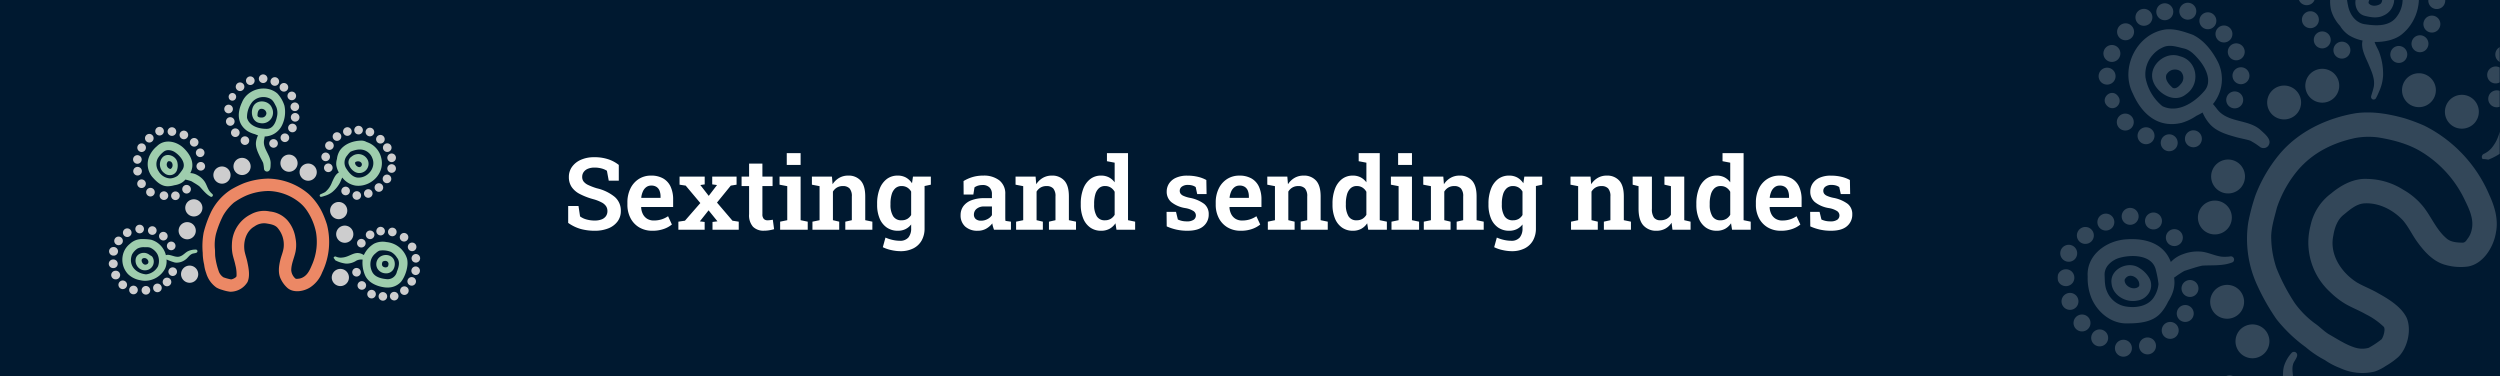 <svg xmlns="http://www.w3.org/2000/svg" xmlns:xlink="http://www.w3.org/1999/xlink" width="870" height="131" viewBox="0 0 870 131">
  <rect x="0" y="0" width="870" height="131" fill="#808080" stroke="none"/>
  <defs>
    <clipPath id="clip-path">
      <rect id="Rectangle_17" data-name="Rectangle 17" width="153.933" height="131" fill="none"/>
    </clipPath>
    <clipPath id="clip-path-3">
      <rect id="Rectangle_15" data-name="Rectangle 15" width="186.146" height="158.414" fill="none"/>
    </clipPath>
    <clipPath id="clip-FN_Sexting_and_sending_nudes_banner">
      <rect width="870" height="131"/>
    </clipPath>
  </defs>
  <g id="FN_Sexting_and_sending_nudes_banner" data-name="FN Sexting and sending nudes banner" clip-path="url(#clip-FN_Sexting_and_sending_nudes_banner)">
    <rect width="870" height="131" fill="#001930"/>
    <path id="Path_790" data-name="Path 790" d="M10.955.359A18.07,18.07,0,0,1,6.075-.265,14.257,14.257,0,0,1,1.726-2.375V-8.254H5.315l.547,3.623A6.524,6.524,0,0,0,8.041-3.589a10.326,10.326,0,0,0,2.914.393,6.408,6.408,0,0,0,2.418-.4,3.247,3.247,0,0,0,1.5-1.145,2.98,2.98,0,0,0,.513-1.735,3.071,3.071,0,0,0-.461-1.683,4.13,4.13,0,0,0-1.512-1.316A14.132,14.132,0,0,0,10.562-10.6a23.811,23.811,0,0,1-4.785-1.829,7.632,7.632,0,0,1-2.863-2.469,6.131,6.131,0,0,1-.948-3.444,5.956,5.956,0,0,1,1.1-3.546,7.425,7.425,0,0,1,3.059-2.435,10.968,10.968,0,0,1,4.5-.906,15.03,15.03,0,0,1,5.007.7,11.862,11.862,0,0,1,3.708,1.982v5.469h-3.5l-.632-3.435a6.458,6.458,0,0,0-1.794-.786,9.16,9.16,0,0,0-2.563-.325,5.88,5.88,0,0,0-2.2.385,3.4,3.4,0,0,0-1.5,1.119,2.865,2.865,0,0,0-.547,1.76A2.6,2.6,0,0,0,7.075-16.8a4.306,4.306,0,0,0,1.606,1.23,20.884,20.884,0,0,0,3.059,1.162,15.218,15.218,0,0,1,6.2,3,6.265,6.265,0,0,1,2.111,4.9A5.966,5.966,0,0,1,18.91-2.88,7.293,7.293,0,0,1,15.731-.487,12.42,12.42,0,0,1,10.955.359Zm20.081,0A8.768,8.768,0,0,1,26.447-.812a8.01,8.01,0,0,1-3.033-3.23A10.012,10.012,0,0,1,22.336-8.75v-.7A10.947,10.947,0,0,1,23.37-14.3a8.071,8.071,0,0,1,2.9-3.333,7.753,7.753,0,0,1,4.307-1.2,8.239,8.239,0,0,1,4.221,1,6.339,6.339,0,0,1,2.581,2.863,10.5,10.5,0,0,1,.872,4.478v2.581H27.156l-.034.1a5.782,5.782,0,0,0,.6,2.367,4.076,4.076,0,0,0,1.487,1.632,4.3,4.3,0,0,0,2.324.6,8.889,8.889,0,0,0,2.657-.376,8.818,8.818,0,0,0,2.3-1.111L37.82-1.812A9.442,9.442,0,0,1,35-.265,11.54,11.54,0,0,1,31.035.359ZM27.207-11.074h6.665v-.444a5.483,5.483,0,0,0-.342-2.025,2.823,2.823,0,0,0-1.051-1.342,3.223,3.223,0,0,0-1.837-.479,2.835,2.835,0,0,0-1.76.555,3.79,3.79,0,0,0-1.162,1.5,7.182,7.182,0,0,0-.564,2.145ZM40.076,0V-2.8l2.29-.342L47.715-9.28l-5.093-6.067-2.136-.325v-2.82h8.75v2.717l-1.521.222,2.922,3.777,2.888-3.777-1.675-.222v-2.717h8.477v2.82l-2.017.325-4.8,5.9,5.383,6.306,2.188.342V0H51.953V-2.7l1.726-.222L50.586-6.75,47.544-2.905l1.675.205V0ZM69.863.342a5.127,5.127,0,0,1-3.82-1.376A6.021,6.021,0,0,1,64.685-5.4v-9.792H62.07v-3.3h2.615V-23h4.631v4.512h3.538v3.3H69.316V-5.4a2.285,2.285,0,0,0,.479,1.624,1.7,1.7,0,0,0,1.282.5,7.656,7.656,0,0,0,.974-.068q.53-.068.889-.137l.444,3.3a14.884,14.884,0,0,1-1.7.376A11.162,11.162,0,0,1,69.863.342ZM75.486,0V-2.8l2.478-.513V-15.159l-2.683-.513v-2.82h7.332V-3.315L85.09-2.8V0Zm2.307-22.542V-26.66h4.819v4.119ZM86.731,0V-2.8l2.478-.513V-15.159l-2.666-.513v-2.82h6.973l.222,2.666a6.762,6.762,0,0,1,2.3-2.213,6.121,6.121,0,0,1,3.119-.795,5.583,5.583,0,0,1,4.366,1.752q1.581,1.752,1.581,5.494v8.271l2.478.513V0H98.164V-2.8l2.273-.513v-8.237a4.035,4.035,0,0,0-.786-2.811,3.079,3.079,0,0,0-2.341-.829,3.943,3.943,0,0,0-2.025.5,4.074,4.074,0,0,0-1.427,1.427v9.946l2.188.513V0Zm30.591,7.468a14.846,14.846,0,0,1-3.093-.367,12.671,12.671,0,0,1-3.008-1.017l.923-3.35a13.073,13.073,0,0,0,2.469.812,11.317,11.317,0,0,0,2.487.3A3.725,3.725,0,0,0,120.125,2.7a4.841,4.841,0,0,0,.957-3.2V-1.829A5.748,5.748,0,0,1,119.1-.205a5.882,5.882,0,0,1-2.632.564,6.628,6.628,0,0,1-3.879-1.128,7.12,7.12,0,0,1-2.487-3.17,12.154,12.154,0,0,1-.863-4.76v-.359a14.011,14.011,0,0,1,.863-5.127,7.737,7.737,0,0,1,2.461-3.427,6.131,6.131,0,0,1,3.837-1.222,5.783,5.783,0,0,1,2.9.692,6.112,6.112,0,0,1,2.076,1.974l.342-2.324h4.033V-.479a8.429,8.429,0,0,1-1.008,4.213,6.848,6.848,0,0,1-2.9,2.76A9.75,9.75,0,0,1,117.322,7.468Zm.444-10.75a3.835,3.835,0,0,0,1.965-.479,3.79,3.79,0,0,0,1.35-1.367v-8.135a3.85,3.85,0,0,0-1.35-1.418,3.656,3.656,0,0,0-1.948-.513,3.18,3.18,0,0,0-2.213.778,4.58,4.58,0,0,0-1.273,2.153,11.254,11.254,0,0,0-.41,3.2V-8.7a7.4,7.4,0,0,0,.914,3.965A3.238,3.238,0,0,0,117.766-3.281Zm7.366-11.792-1.982-3.418h4.785v2.82ZM144.272.359A6.25,6.25,0,0,1,139.889-1.1a5.16,5.16,0,0,1-1.6-4.008,5.133,5.133,0,0,1,.948-3.068,6.142,6.142,0,0,1,2.8-2.068,12.169,12.169,0,0,1,4.52-.743h2.632v-1.453a3.1,3.1,0,0,0-.829-2.256,3.242,3.242,0,0,0-2.435-.854,5.3,5.3,0,0,0-1.564.214,4.255,4.255,0,0,0-1.239.607l-.393,2.478h-3.384l-.034-4.683a13.655,13.655,0,0,1,3.085-1.376,12.65,12.65,0,0,1,3.751-.521,8.7,8.7,0,0,1,5.631,1.666,5.789,5.789,0,0,1,2.059,4.777v7.878q0,.376.009.735a5.621,5.621,0,0,0,.06.7l1.9.273V0h-5.9q-.188-.53-.35-1.085a6.977,6.977,0,0,1-.231-1.119A7.327,7.327,0,0,1,147.169-.35,5.79,5.79,0,0,1,144.272.359Zm1.145-3.5a4.664,4.664,0,0,0,2.213-.547,4.014,4.014,0,0,0,1.564-1.384V-8.083h-2.649a3.912,3.912,0,0,0-2.709.829,2.56,2.56,0,0,0-.914,1.957,1.992,1.992,0,0,0,.649,1.589A2.73,2.73,0,0,0,145.417-3.145ZM157.6,0V-2.8l2.478-.513V-15.159l-2.666-.513v-2.82h6.973l.222,2.666a6.762,6.762,0,0,1,2.3-2.213,6.121,6.121,0,0,1,3.119-.795,5.583,5.583,0,0,1,4.366,1.752q1.581,1.752,1.581,5.494v8.271l2.478.513V0h-9.417V-2.8l2.273-.513v-8.237a4.035,4.035,0,0,0-.786-2.811,3.079,3.079,0,0,0-2.341-.829,3.943,3.943,0,0,0-2.025.5,4.074,4.074,0,0,0-1.427,1.427v9.946l2.188.513V0Zm29.583.359a6.384,6.384,0,0,1-3.794-1.128,7.1,7.1,0,0,1-2.435-3.17,12.371,12.371,0,0,1-.846-4.76v-.359a14.265,14.265,0,0,1,.846-5.127,7.651,7.651,0,0,1,2.435-3.427,6.016,6.016,0,0,1,3.777-1.222,5.831,5.831,0,0,1,2.734.607,5.85,5.85,0,0,1,2,1.735v-6.836l-2.683-.513v-2.82h7.332V-3.315l2.478.513V0h-6.494l-.359-2.239a5.912,5.912,0,0,1-2.1,1.94A6.038,6.038,0,0,1,187.185.359Zm1.35-3.64a3.822,3.822,0,0,0,1.982-.5A3.94,3.94,0,0,0,191.9-5.2v-8a4.054,4.054,0,0,0-1.367-1.47,3.6,3.6,0,0,0-1.965-.53,3.07,3.07,0,0,0-2.162.778,4.6,4.6,0,0,0-1.248,2.153,11.479,11.479,0,0,0-.4,3.2V-8.7a7.572,7.572,0,0,0,.889,3.965A3.126,3.126,0,0,0,188.535-3.281ZM217.229.359a17.644,17.644,0,0,1-3.785-.385,17.518,17.518,0,0,1-3.427-1.136l-.051-5.059h3.281l.649,2.666a7.257,7.257,0,0,0,1.4.479,7.341,7.341,0,0,0,1.658.171,4.011,4.011,0,0,0,2.487-.59,1.828,1.828,0,0,0,.726-1.478,1.856,1.856,0,0,0-.769-1.478,7.535,7.535,0,0,0-2.974-1.085,10.421,10.421,0,0,1-4.854-2.111,4.659,4.659,0,0,1-1.555-3.615,5.077,5.077,0,0,1,.795-2.786,5.591,5.591,0,0,1,2.384-2.008,9.209,9.209,0,0,1,3.982-.76,15.412,15.412,0,0,1,3.785.427,11.326,11.326,0,0,1,2.845,1.094l.085,4.888H220.63l-.53-2.427a3.791,3.791,0,0,0-1.162-.555,5.315,5.315,0,0,0-1.5-.2,3.436,3.436,0,0,0-2.128.581,1.778,1.778,0,0,0-.76,1.47,1.793,1.793,0,0,0,.256.94,2.334,2.334,0,0,0,1,.795,10.267,10.267,0,0,0,2.179.692,12.106,12.106,0,0,1,5.084,2.136,4.513,4.513,0,0,1,1.564,3.623,5.192,5.192,0,0,1-1.837,4.119Q220.955.359,217.229.359Zm18.542,0a8.768,8.768,0,0,1-4.589-1.171,8.01,8.01,0,0,1-3.033-3.23,10.012,10.012,0,0,1-1.077-4.708v-.7a10.947,10.947,0,0,1,1.034-4.845,8.071,8.071,0,0,1,2.9-3.333,7.753,7.753,0,0,1,4.307-1.2,8.239,8.239,0,0,1,4.221,1,6.339,6.339,0,0,1,2.581,2.863,10.5,10.5,0,0,1,.872,4.478v2.581H231.892l-.034.1a5.782,5.782,0,0,0,.6,2.367,4.076,4.076,0,0,0,1.487,1.632,4.3,4.3,0,0,0,2.324.6,8.889,8.889,0,0,0,2.657-.376,8.818,8.818,0,0,0,2.3-1.111l1.333,2.888a9.442,9.442,0,0,1-2.82,1.547A11.54,11.54,0,0,1,235.771.359Zm-3.828-11.433h6.665v-.444a5.483,5.483,0,0,0-.342-2.025,2.823,2.823,0,0,0-1.051-1.342,3.223,3.223,0,0,0-1.837-.479,2.835,2.835,0,0,0-1.76.555,3.79,3.79,0,0,0-1.162,1.5,7.181,7.181,0,0,0-.564,2.145ZM245.205,0V-2.8l2.478-.513V-15.159l-2.666-.513v-2.82h6.973l.222,2.666a6.762,6.762,0,0,1,2.3-2.213,6.121,6.121,0,0,1,3.119-.795A5.583,5.583,0,0,1,262-17.081q1.581,1.752,1.581,5.494v8.271l2.478.513V0h-9.417V-2.8l2.273-.513v-8.237a4.035,4.035,0,0,0-.786-2.811,3.079,3.079,0,0,0-2.341-.829,3.943,3.943,0,0,0-2.025.5,4.074,4.074,0,0,0-1.427,1.427v9.946l2.188.513V0Zm29.583.359a6.384,6.384,0,0,1-3.794-1.128,7.1,7.1,0,0,1-2.435-3.17,12.371,12.371,0,0,1-.846-4.76v-.359a14.265,14.265,0,0,1,.846-5.127,7.651,7.651,0,0,1,2.435-3.427,6.015,6.015,0,0,1,3.777-1.222,5.831,5.831,0,0,1,2.734.607,5.85,5.85,0,0,1,2,1.735v-6.836l-2.683-.513v-2.82h7.332V-3.315l2.478.513V0h-6.494l-.359-2.239a5.912,5.912,0,0,1-2.1,1.94A6.038,6.038,0,0,1,274.788.359Zm1.35-3.64a3.822,3.822,0,0,0,1.982-.5A3.94,3.94,0,0,0,279.5-5.2v-8a4.054,4.054,0,0,0-1.367-1.47,3.6,3.6,0,0,0-1.965-.53,3.07,3.07,0,0,0-2.162.778,4.6,4.6,0,0,0-1.248,2.153,11.479,11.479,0,0,0-.4,3.2V-8.7a7.572,7.572,0,0,0,.889,3.965A3.126,3.126,0,0,0,276.138-3.281ZM288.237,0V-2.8l2.478-.513V-15.159l-2.683-.513v-2.82h7.332V-3.315l2.478.513V0Zm2.307-22.542V-26.66h4.819v4.119ZM299.482,0V-2.8l2.478-.513V-15.159l-2.666-.513v-2.82h6.973l.222,2.666a6.762,6.762,0,0,1,2.3-2.213,6.121,6.121,0,0,1,3.119-.795,5.583,5.583,0,0,1,4.366,1.752q1.581,1.752,1.581,5.494v8.271l2.478.513V0h-9.417V-2.8l2.273-.513v-8.237a4.035,4.035,0,0,0-.786-2.811,3.079,3.079,0,0,0-2.341-.829,3.943,3.943,0,0,0-2.025.5,4.074,4.074,0,0,0-1.427,1.427v9.946L308.8-2.8V0Zm30.591,7.468A14.846,14.846,0,0,1,326.98,7.1a12.671,12.671,0,0,1-3.008-1.017l.923-3.35a13.073,13.073,0,0,0,2.469.812,11.317,11.317,0,0,0,2.487.3A3.725,3.725,0,0,0,332.876,2.7a4.841,4.841,0,0,0,.957-3.2V-1.829a5.748,5.748,0,0,1-1.982,1.624,5.882,5.882,0,0,1-2.632.564,6.628,6.628,0,0,1-3.879-1.128,7.12,7.12,0,0,1-2.487-3.17,12.154,12.154,0,0,1-.863-4.76v-.359a14.011,14.011,0,0,1,.863-5.127,7.737,7.737,0,0,1,2.461-3.427,6.131,6.131,0,0,1,3.837-1.222,5.782,5.782,0,0,1,2.9.692,6.113,6.113,0,0,1,2.076,1.974l.342-2.324H338.5V-.479a8.429,8.429,0,0,1-1.008,4.213,6.848,6.848,0,0,1-2.9,2.76A9.75,9.75,0,0,1,330.073,7.468Zm.444-10.75a3.835,3.835,0,0,0,1.965-.479,3.79,3.79,0,0,0,1.35-1.367v-8.135a3.85,3.85,0,0,0-1.35-1.418,3.656,3.656,0,0,0-1.948-.513,3.18,3.18,0,0,0-2.213.778,4.58,4.58,0,0,0-1.273,2.153,11.254,11.254,0,0,0-.41,3.2V-8.7a7.4,7.4,0,0,0,.914,3.965A3.238,3.238,0,0,0,330.518-3.281Zm7.366-11.792L335.9-18.491h4.785v2.82ZM350.718,0V-2.8l2.478-.513V-15.159l-2.666-.513v-2.82H357.5l.222,2.666a6.762,6.762,0,0,1,2.3-2.213,6.121,6.121,0,0,1,3.119-.795,5.583,5.583,0,0,1,4.366,1.752q1.581,1.752,1.581,5.494v8.271l2.478.513V0h-9.417V-2.8l2.273-.513v-8.237a4.035,4.035,0,0,0-.786-2.811,3.079,3.079,0,0,0-2.341-.829,3.943,3.943,0,0,0-2.025.5,4.074,4.074,0,0,0-1.427,1.427v9.946l2.188.513V0Zm29.788.359a5.87,5.87,0,0,1-4.623-1.871q-1.666-1.871-1.666-5.819v-7.827l-2.051-.513v-2.82h6.7V-7.3a5.074,5.074,0,0,0,.726,3.1,2.675,2.675,0,0,0,2.23.914,4.522,4.522,0,0,0,2.17-.5A3.861,3.861,0,0,0,385.479-5.2v-9.963l-2.256-.513v-2.82h6.9V-3.315l2.2.513V0h-6.306l-.308-2.427a6,6,0,0,1-2.2,2.068A6.229,6.229,0,0,1,380.505.359Zm20.9,0a6.384,6.384,0,0,1-3.794-1.128,7.1,7.1,0,0,1-2.435-3.17,12.371,12.371,0,0,1-.846-4.76v-.359a14.265,14.265,0,0,1,.846-5.127,7.651,7.651,0,0,1,2.435-3.427,6.015,6.015,0,0,1,3.777-1.222,5.831,5.831,0,0,1,2.734.607,5.85,5.85,0,0,1,2,1.735v-6.836l-2.683-.513v-2.82h7.332V-3.315l2.478.513V0h-6.494L406.4-2.239a5.912,5.912,0,0,1-2.1,1.94A6.038,6.038,0,0,1,401.406.359Zm1.35-3.64a3.822,3.822,0,0,0,1.982-.5A3.94,3.94,0,0,0,406.123-5.2v-8a4.054,4.054,0,0,0-1.367-1.47,3.6,3.6,0,0,0-1.965-.53,3.07,3.07,0,0,0-2.162.778,4.6,4.6,0,0,0-1.248,2.153,11.479,11.479,0,0,0-.4,3.2V-8.7a7.572,7.572,0,0,0,.889,3.965A3.126,3.126,0,0,0,402.756-3.281ZM423.743.359a8.768,8.768,0,0,1-4.589-1.171,8.01,8.01,0,0,1-3.033-3.23,10.012,10.012,0,0,1-1.077-4.708v-.7a10.947,10.947,0,0,1,1.034-4.845,8.071,8.071,0,0,1,2.9-3.333,7.753,7.753,0,0,1,4.307-1.2,8.239,8.239,0,0,1,4.221,1,6.339,6.339,0,0,1,2.581,2.863,10.5,10.5,0,0,1,.872,4.478v2.581H419.863l-.034.1a5.782,5.782,0,0,0,.6,2.367,4.076,4.076,0,0,0,1.487,1.632,4.3,4.3,0,0,0,2.324.6,8.89,8.89,0,0,0,2.657-.376,8.818,8.818,0,0,0,2.3-1.111l1.333,2.888a9.442,9.442,0,0,1-2.82,1.547A11.54,11.54,0,0,1,423.743.359Zm-3.828-11.433h6.665v-.444a5.483,5.483,0,0,0-.342-2.025,2.823,2.823,0,0,0-1.051-1.342,3.223,3.223,0,0,0-1.837-.479,2.835,2.835,0,0,0-1.76.555,3.79,3.79,0,0,0-1.162,1.5,7.182,7.182,0,0,0-.564,2.145ZM441.191.359a17.644,17.644,0,0,1-3.785-.385,17.518,17.518,0,0,1-3.427-1.136l-.051-5.059h3.281l.649,2.666a7.257,7.257,0,0,0,1.4.479,7.341,7.341,0,0,0,1.658.171,4.011,4.011,0,0,0,2.487-.59,1.828,1.828,0,0,0,.726-1.478,1.856,1.856,0,0,0-.769-1.478,7.535,7.535,0,0,0-2.974-1.085,10.421,10.421,0,0,1-4.854-2.111,4.659,4.659,0,0,1-1.555-3.615,5.077,5.077,0,0,1,.795-2.786,5.591,5.591,0,0,1,2.384-2.008,9.209,9.209,0,0,1,3.982-.76,15.412,15.412,0,0,1,3.785.427,11.326,11.326,0,0,1,2.845,1.094l.085,4.888h-3.264l-.53-2.427a3.791,3.791,0,0,0-1.162-.555,5.315,5.315,0,0,0-1.5-.2,3.436,3.436,0,0,0-2.128.581,1.778,1.778,0,0,0-.76,1.47,1.793,1.793,0,0,0,.256.94,2.334,2.334,0,0,0,1,.795,10.267,10.267,0,0,0,2.179.692,12.106,12.106,0,0,1,5.084,2.136,4.513,4.513,0,0,1,1.564,3.623,5.192,5.192,0,0,1-1.837,4.119Q444.917.359,441.191.359Z" transform="translate(196 79.942)" fill="#fff"/>
    <g id="Group_37" data-name="Group 37" transform="translate(716)">
      <g id="Group_36" data-name="Group 36" clip-path="url(#clip-path)">
        <g id="Group_35" data-name="Group 35">
          <g id="Group_34" data-name="Group 34" clip-path="url(#clip-path)">
            <g id="Group_33" data-name="Group 33" opacity="0.2">
              <g id="Group_32" data-name="Group 32">
                <g id="Group_31" data-name="Group 31" clip-path="url(#clip-path-3)">
                  <path id="Path_637" data-name="Path 637" d="M110.176,103.967c-1.837-3.939-6.239-6.6-9.922-8.66-2.382-1.418-5-2.362-7.4-3.752-5.422-3.4-9.65-9.669-8.281-16.268.46-2.773,1.381-5.6,3.686-7.385,2.084-1.7,4.324-3.717,7.126-3.9,5.025-.3,10,2.257,13.388,5.864,1.992,2.284,3.234,5.1,5.022,7.534,2.531,3.5,5.691,7.022,10.055,8.076a19.106,19.106,0,0,0,7.634.492c5.311-.932,8.87-6.771,9.681-11.759.93-4.5-.4-9.061-2.283-13.133A47.881,47.881,0,0,0,116.313,36.99a62.381,62.381,0,0,0-6.93-2.6c-5.557-1.55-11.366-2.56-17.133-1.737-9.958,1.7-19.707,6.317-26.3,14.117a50.788,50.788,0,0,0-8.443,14.372,70.871,70.871,0,0,0-2.532,9.553A38.476,38.476,0,0,0,58.2,92.709a75.365,75.365,0,0,0,6.615,11.607A51.314,51.314,0,0,0,74.929,114a36.192,36.192,0,0,0,6.705,4.531,24.321,24.321,0,0,0,5.258,2.762,18.445,18.445,0,0,0,12.1,1.235,16.543,16.543,0,0,0,3.836-1.937,27.127,27.127,0,0,0,4.345-3.1c.074-.075.149-.146.219-.22.11-.112.218-.232.319-.348,2.858-3.273,4.04-8.97,2.463-12.956m-8.791,7.323a31.015,31.015,0,0,1-4.5,2.989,8.393,8.393,0,0,1-4.682-.068c-3.324-1.027-6.219-3.006-9.232-4.7-1.787-1.12-3.226-2.694-4.975-3.865A32.029,32.029,0,0,1,71.173,98.7a66.994,66.994,0,0,1-6.36-12.134A34.435,34.435,0,0,1,62.97,75.185c.152-3.312,1.184-6.5,1.988-9.7A40.343,40.343,0,0,1,72.4,52.275c.351-.4.712-.792,1.079-1.175,4.721-4.9,10.859-8.146,18.678-9.833a25.7,25.7,0,0,1,8.344-.173c5.176.889,10.389,2.259,14.887,5.055a39.328,39.328,0,0,1,14.655,16.063c1.6,3.335,3.543,6.961,2.741,10.765a7.727,7.727,0,0,1-1.167,2.92c-.55.692-1,1.772-2.007,1.781-1.969-.033-4.179-.152-5.7-1.541-3.469-2.977-5.161-7.35-7.932-10.886a24.213,24.213,0,0,0-7.028-5.983,24.034,24.034,0,0,0-12.526-3.775c-4.754-.25-9.072,2.123-12.624,5.078A18.752,18.752,0,0,0,76.662,71.7,23.351,23.351,0,0,0,83.5,94.883a28.283,28.283,0,0,0,4.476,3.6c2.492,1.625,5.305,2.6,7.874,4.086a24.94,24.94,0,0,1,6.311,4.408c.652.844-.161,3.547-.779,4.316" transform="translate(11.408 6.771)" fill="#fff"/>
                  <path id="Path_639" data-name="Path 639" d="M101.152,31.418a5.9,5.9,0,1,0-.566-8.322,5.954,5.954,0,0,0,.566,8.322" transform="translate(20.75 4.415)" fill="#fff"/>
                  <path id="Path_640" data-name="Path 640" d="M121.84,37.063a5.9,5.9,0,1,0-8.322.566,5.954,5.954,0,0,0,8.322-.566" transform="translate(23.338 5.715)" fill="#fff"/>
                  <path id="Path_641" data-name="Path 641" d="M70.688,34.4a5.9,5.9,0,1,0-8.322.566,5.955,5.955,0,0,0,8.322-.566" transform="translate(12.633 5.159)" fill="#fff"/>
                  <path id="Path_642" data-name="Path 642" d="M72.778,21.8a5.9,5.9,0,1,0,8.322-.566,5.956,5.956,0,0,0-8.322.566" transform="translate(14.931 4.144)" fill="#fff"/>
                  <path id="Path_643" data-name="Path 643" d="M50.758,67.5a5.9,5.9,0,1,0-8.322.566,5.957,5.957,0,0,0,8.322-.566" transform="translate(8.463 12.084)" fill="#fff"/>
                  <path id="Path_644" data-name="Path 644" d="M54,47.362a5.9,5.9,0,1,0,.567,8.321A5.954,5.954,0,0,0,54,47.362" transform="translate(9.259 9.612)" fill="#fff"/>
                  <path id="Path_645" data-name="Path 645" d="M54.286,91.757a5.9,5.9,0,1,0-8.322.566,5.954,5.954,0,0,0,8.322-.566" transform="translate(9.201 17.161)" fill="#fff"/>
                  <path id="Path_646" data-name="Path 646" d="M52.687,95.356a5.9,5.9,0,1,0,8.322-.566,5.954,5.954,0,0,0-8.322.566" transform="translate(10.726 19.537)" fill="#fff"/>
                  <path id="Path_647" data-name="Path 647" d="M72.172,110.54a5.9,5.9,0,1,0,8.322-.566,5.954,5.954,0,0,0-8.322.566" transform="translate(14.804 22.715)" fill="#fff"/>
                  <path id="Path_649" data-name="Path 649" d="M138.7,55.1a5.9,5.9,0,1,0-8.322.566A5.954,5.954,0,0,0,138.7,55.1" transform="translate(26.866 9.489)" fill="#fff"/>
                  <path id="Path_651" data-name="Path 651" d="M69.011,126.138a12.023,12.023,0,0,0-4.05-4.858,1.905,1.905,0,0,1,.192-.134c1.62-.966,3.475-1.545,4.975-2.726a7.343,7.343,0,0,0,.9-.813,10.067,10.067,0,0,0,2.5-5.848c.278-2.022-.545-4.06-.008-6.058.238-1.308,2.5-3.265.9-4.31a1.152,1.152,0,0,0-1.456.322,12.139,12.139,0,0,0-2.582,4.567c-.584,1.994-.091,4.119-.782,6.09-.8,3.014-4.1,3.844-6.148,5.769a3.643,3.643,0,0,0-1.012,1.51,14.6,14.6,0,0,0-14.656.657,31.152,31.152,0,0,0-4.05,3.968,11.894,11.894,0,0,0-3.4,8.841,16.316,16.316,0,0,0,.423,4.109h6.282c-.058-.1-.125-.189-.181-.293-.89-1.778-.778-3.862-.623-5.792a9.272,9.272,0,0,1,2.209-3.841c.219-.241.437-.49.652-.74.27-.308.541-.623.828-.921a7.031,7.031,0,0,1,1.594-1.317,10.631,10.631,0,0,1,6.413-.791c2.686.873,5.565,2.513,6.709,5.214a11.066,11.066,0,0,1-.422,8.481h4.859a15.993,15.993,0,0,0-.077-11.087" transform="translate(8.44 21.19)" fill="#fff"/>
                  <path id="Path_652" data-name="Path 652" d="M38.577,86.415a10.234,10.234,0,0,0,.184-4.2c.109-.067.215-.131.313-.2a33.238,33.238,0,0,1,3.273-2.143c2.067-.631,4.121-1.391,6.24-1.831,3.455-.213,7.02.169,10.33-1.093a1.03,1.03,0,0,0,.47-.3,1.125,1.125,0,0,0-.907-1.844,13.228,13.228,0,0,1-3.226.111c-2.544-.339-4.852-1.641-7.435-1.778a14.06,14.06,0,0,0-5.93.909,10.343,10.343,0,0,0-4.255,2.735c-2.3-6.2-8.346-8.4-15.468-7.9-6.932.417-13.992,5.455-13.466,13a18.4,18.4,0,0,0,1.29,7.4c2.051,4.95,6.88,8.988,12.406,8.86,4.207-.013,8.99-.347,11.89-3.8.062-.068.127-.135.189-.206A17.575,17.575,0,0,0,36.7,90.557a14.533,14.533,0,0,0,1.879-4.142m-7.14,3.049c-2.094,2.709-5.888,3.319-9.1,2.845a8.6,8.6,0,0,1-7-5.489c-.769-1.8-.66-3.792-.762-5.7A5.185,5.185,0,0,1,15.94,77.7a8.2,8.2,0,0,1,4.147-2.454c4.286-1.113,11.2-.924,12.359,4.39a34.412,34.412,0,0,1,.9,4.831,10.339,10.339,0,0,1-1.908,4.994" transform="translate(1.815 14.402)" fill="#fff"/>
                  <path id="Path_653" data-name="Path 653" d="M49.844,34.446a13.653,13.653,0,0,0,1.8-14.488c-1.952-3.872-4.835-7.67-8.807-9.611-3-1.069-6.2-2.2-9.435-1.866-10,1.351-16.008,13.383-11.443,22.3C25.1,37.97,30.8,42.978,39.02,40.971a18.45,18.45,0,0,0,5.085-2.448,22.029,22.029,0,0,0,2.13-1.138,14.431,14.431,0,0,0,2.319,3.8c2.345,2.8,6.048,3.86,9.442,4.8,1.594.435,3.234.7,4.808,1.194a24.453,24.453,0,0,1,3.489,2.259,2.117,2.117,0,0,0,2.735-.375c1.676-2.192-1.3-4.3-2.746-5.7-4-3.431-10.218-2.514-14.073-6.112-.811-.747-1.521-1.909-2.364-2.8m-3.053-4.492c-3.405,4-9.27,7.794-14.55,5.223a16.684,16.684,0,0,1-5.872-9.945,10.126,10.126,0,0,1,2.526-7.916,9.925,9.925,0,0,1,3.575-2.627c2.327-1.09,4.856-.146,7.2.4,2.426.518,4.1,2.527,5.627,4.335,2.276,2.876,4.322,7.373,1.495,10.528" transform="translate(4.271 1.762)" fill="#fff"/>
                  <path id="Path_654" data-name="Path 654" d="M78.863,3.758A13.668,13.668,0,0,0,81.93,9.018a10.275,10.275,0,0,0,3.04,3.217,14.766,14.766,0,0,0,4.791,1.879c-.671,2.622.928,5.6,1.988,8.019,1.036,2.5,2.342,5.093,1.943,7.882-.225,1.183-.628,2.324-.959,3.479a.936.936,0,0,0,.676,1.125.986.986,0,0,0,.948-.351A19.176,19.176,0,0,0,95.4,32.084a15.422,15.422,0,0,0,1.49-5.661,21.565,21.565,0,0,0-1.238-7.949c-.452-1.341-1.29-2.526-1.709-3.876,3.837.067,7.7-.895,10.033-3.134a15.4,15.4,0,0,0,1.431-1.434A16.417,16.417,0,0,0,109.351,0h-5.656a10.058,10.058,0,0,1-2.085,5.853c-2.487,3.386-7.029,3.178-10.766,2.616C87.434,8.15,85.293,5.1,84.695,1.94c-.135-.642-.26-1.289-.34-1.94H78.461a13.489,13.489,0,0,0,.4,3.758" transform="translate(16.418)" fill="#fff"/>
                  <path id="Path_655" data-name="Path 655" d="M155.474,14.714c-5.977-2.116-12.826-1.38-17.393,3.3a13.471,13.471,0,0,0-4.771,7.108,17.878,17.878,0,0,0,1.258,10.463c-6.7,1.989-5.047,7.65-8.345,12.136a7.933,7.933,0,0,1-3.472,3.011,1.172,1.172,0,0,0-.565,1.416,1.152,1.152,0,0,0,.244.374,6.14,6.14,0,0,1,1.346.088c.208.031.418.065.624.1a21.3,21.3,0,0,0,5.861-3.448,8.407,8.407,0,0,0,.822-.734,12.441,12.441,0,0,0,3.026-6.623,7.346,7.346,0,0,1,2.276-3.627A21.513,21.513,0,0,0,145,43.888c5.574,2.024,11.376-.738,15.591-4.415V18.934a13.847,13.847,0,0,0-5.116-4.22m1.89,19.922c-2.691,2.535-6.257,5.162-10.152,4.265a11.579,11.579,0,0,1-6.466-4.17c-1.522-1.732-1.739-4.041-1.779-6.248a7.944,7.944,0,0,1,.369-2.959,14.39,14.39,0,0,1,1.38-1.871c.191-.219.388-.43.595-.637l.023-.022a14.822,14.822,0,0,1,3.8-2.8,11.019,11.019,0,0,1,5.708-.555c3.608.073,5.73,3.375,7.183,6.285,2.056,3.307,1.768,5.727-.659,8.716" transform="translate(25.556 2.843)" fill="#fff"/>
                  <path id="Path_656" data-name="Path 656" d="M147.158,20.758c-4.38-1.377-8.485,2.962-7.936,7.262a6.331,6.331,0,0,0,4.663,5.161,6.693,6.693,0,0,0,5.736-1.433c.171-.144.337-.3.5-.456.094-.1.187-.2.277-.3a5.669,5.669,0,0,0,1.267-5.8,7.455,7.455,0,0,0-4.5-4.433m-.045,7.832c-1.752,1.6-3.3.877-4.228-1.109a3.155,3.155,0,0,1,.749-1.734,1.414,1.414,0,0,1,.117-.123,2.088,2.088,0,0,1,3.3.146,1.833,1.833,0,0,1,.066,2.82" transform="translate(29.124 4.29)" fill="#fff"/>
                  <path id="Path_657" data-name="Path 657" d="M89.1,5.531c2.1.537,4.445.892,6.456-.144A6.076,6.076,0,0,0,97.7,3.818,6.486,6.486,0,0,0,99.245,0H95.06A2.206,2.206,0,0,1,94.6,1.237c-1.136.913-3.422,1.172-4.3-.208A3.169,3.169,0,0,1,90.569,0H85.783c0,.1-.021.2-.021.308-.236,2.259.98,4.721,3.336,5.223" transform="translate(17.941)" fill="#fff"/>
                  <path id="Path_658" data-name="Path 658" d="M36.862,16.251c-5.091-1.893-11.118,3.377-9.3,8.672,1.5,4.341,7.478,7.886,11.487,4.555a7.344,7.344,0,0,0,1.438-1.269c3.421-3.92,1.906-10.62-3.622-11.958m.613,9.359c-.729.873-1.75,2.161-3.027,1.681C33.2,26.184,31.6,24.491,32.2,22.7a3.977,3.977,0,0,1,.473-.674,3.323,3.323,0,0,1,4.5-.5,3.094,3.094,0,0,1,.3,4.081" transform="translate(5.698 3.319)" fill="#fff"/>
                  <path id="Path_659" data-name="Path 659" d="M25.2,77.264c-3.865-2.613-10.325.435-9.629,5.376.372,4.206,5.015,6.828,8.946,5.994A5.567,5.567,0,0,0,28,86.755a5.113,5.113,0,0,0,.738-5.9A9.771,9.771,0,0,0,25.2,77.264m-.025,6.327c-1.589,1.811-5.242.163-5.049-2.2a2.824,2.824,0,0,1,.422-.658c1.686-1.931,5.165.262,4.627,2.854" transform="translate(3.247 15.969)" fill="#fff"/>
                  <path id="Path_660" data-name="Path 660" d="M55.464,122.857a4,4,0,0,0-1.766.5,6.254,6.254,0,0,0-2.275.721c-2.932,1.466-4.515,5.731-2.225,8.395.067.082.151.149.221.229h9.814c2.871-3.472,1.335-9.384-3.771-9.847m1.073,7.048c-1.232,1.758-5.455.547-4.3-1.82a2.568,2.568,0,0,1,.378-.572c.022-.025.045-.052.07-.077,1.759-1.859,5.761-.389,3.853,2.469" transform="translate(10.067 25.71)" fill="#fff"/>
                  <path id="Path_661" data-name="Path 661" d="M36.368,70.825a2.949,2.949,0,1,0-4.161.284,2.975,2.975,0,0,0,4.161-.284" transform="translate(6.531 13.801)" fill="#fff"/>
                  <path id="Path_662" data-name="Path 662" d="M30.362,66.043a2.949,2.949,0,1,0-4.161.284,2.975,2.975,0,0,0,4.161-.284" transform="translate(5.274 12.8)" fill="#fff"/>
                  <path id="Path_663" data-name="Path 663" d="M23.648,64.71a2.949,2.949,0,1,0-4.161.284,2.975,2.975,0,0,0,4.161-.284" transform="translate(3.869 12.521)" fill="#fff"/>
                  <path id="Path_664" data-name="Path 664" d="M16.657,66.363a2.949,2.949,0,1,0-4.164.283,2.977,2.977,0,0,0,4.164-.283" transform="translate(2.406 12.867)" fill="#fff"/>
                  <path id="Path_665" data-name="Path 665" d="M10.757,70.206A2.949,2.949,0,1,0,6.6,70.49a2.973,2.973,0,0,0,4.161-.284" transform="translate(1.171 13.671)" fill="#fff"/>
                  <path id="Path_666" data-name="Path 666" d="M5.972,75.336a2.976,2.976,0,0,0-.281-4.161,2.95,2.95,0,1,0,.281,4.161" transform="translate(0.17 14.745)" fill="#fff"/>
                  <path id="Path_667" data-name="Path 667" d="M5.16,82.364A2.977,2.977,0,0,0,4.877,78.2a2.977,2.977,0,0,0-4.161.285A2.973,2.973,0,0,0,1,82.645a2.975,2.975,0,0,0,4.161-.281" transform="translate(0 16.215)" fill="#fff"/>
                  <path id="Path_668" data-name="Path 668" d="M6.056,85.017a2.949,2.949,0,1,0,.281,4.161,2.977,2.977,0,0,0-.281-4.161" transform="translate(0.246 17.641)" fill="#fff"/>
                  <path id="Path_669" data-name="Path 669" d="M5.348,91.512a2.949,2.949,0,1,0,4.161-.284,2.975,2.975,0,0,0-4.161.284" transform="translate(0.969 18.941)" fill="#fff"/>
                  <path id="Path_670" data-name="Path 670" d="M10.431,95.806a2.949,2.949,0,1,0,4.161-.284,2.975,2.975,0,0,0-4.161.284" transform="translate(2.033 19.84)" fill="#fff"/>
                  <path id="Path_671" data-name="Path 671" d="M17.267,98.777a2.95,2.95,0,1,0,4.161-.284,2.976,2.976,0,0,0-4.161.284" transform="translate(3.464 20.462)" fill="#fff"/>
                  <path id="Path_672" data-name="Path 672" d="M24.2,98.114a2.949,2.949,0,1,0,4.164-.283,2.977,2.977,0,0,0-4.164.283" transform="translate(4.915 20.323)" fill="#fff"/>
                  <path id="Path_673" data-name="Path 673" d="M35.174,97.533a2.949,2.949,0,1,0-4.16.283,2.976,2.976,0,0,0,4.16-.283" transform="translate(6.281 19.39)" fill="#fff"/>
                  <path id="Path_674" data-name="Path 674" d="M39.5,92.665a2.949,2.949,0,1,0-4.16.283,2.976,2.976,0,0,0,4.16-.283" transform="translate(7.186 18.371)" fill="#fff"/>
                  <path id="Path_675" data-name="Path 675" d="M36.424,81.582a2.949,2.949,0,1,0,4.161-.281,2.977,2.977,0,0,0-4.161.281" transform="translate(7.472 16.864)" fill="#fff"/>
                  <path id="Path_676" data-name="Path 676" d="M54.921,109.294a2.949,2.949,0,1,0,4.161-.284,2.975,2.975,0,0,0-4.161.284" transform="translate(11.343 22.663)" fill="#fff"/>
                  <path id="Path_677" data-name="Path 677" d="M47.824,109.017a2.95,2.95,0,1,0,4.16-.283,2.976,2.976,0,0,0-4.16.283" transform="translate(9.858 22.605)" fill="#fff"/>
                  <path id="Path_678" data-name="Path 678" d="M41.308,111.651a2.949,2.949,0,1,0,4.16-.283,2.976,2.976,0,0,0-4.16.283" transform="translate(8.494 23.156)" fill="#fff"/>
                  <path id="Path_679" data-name="Path 679" d="M35.929,116.482a2.949,2.949,0,1,0,4.164-.283,2.975,2.975,0,0,0-4.164.283" transform="translate(7.369 24.167)" fill="#fff"/>
                  <path id="Path_680" data-name="Path 680" d="M32.866,123.156a2.949,2.949,0,1,0,4.161-.284,2.975,2.975,0,0,0-4.161.284" transform="translate(6.728 25.563)" fill="#fff"/>
                  <path id="Path_681" data-name="Path 681" d="M33.124,129.931a2.91,2.91,0,0,0-.68,1.5h5.795a2.909,2.909,0,0,0-.952-1.784,2.976,2.976,0,0,0-4.164.282" transform="translate(6.79 26.981)" fill="#fff"/>
                  <path id="Path_682" data-name="Path 682" d="M67.654,130.852a2.931,2.931,0,0,0-.275.388h4.983a2.8,2.8,0,0,0-.548-.669,2.975,2.975,0,0,0-4.161.281" transform="translate(14.1 27.174)" fill="#fff"/>
                  <path id="Path_683" data-name="Path 683" d="M68.758,124.541a2.949,2.949,0,1,0,4.16-.283,2.976,2.976,0,0,0-4.16.283" transform="translate(14.239 25.854)" fill="#fff"/>
                  <path id="Path_684" data-name="Path 684" d="M70.934,122.147a2.949,2.949,0,1,0-4.161.281,2.977,2.977,0,0,0,4.161-.281" transform="translate(13.764 24.541)" fill="#fff"/>
                  <path id="Path_685" data-name="Path 685" d="M41.571,38.227a2.949,2.949,0,1,0,.284,4.161,2.975,2.975,0,0,0-.284-4.161" transform="translate(7.679 7.85)" fill="#fff"/>
                  <path id="Path_686" data-name="Path 686" d="M34.888,43.539a2.949,2.949,0,1,0-4.161.284,2.974,2.974,0,0,0,4.161-.284" transform="translate(6.221 8.091)" fill="#fff"/>
                  <path id="Path_687" data-name="Path 687" d="M28.218,41.512a2.949,2.949,0,1,0-4.164.283,2.975,2.975,0,0,0,4.164-.283" transform="translate(4.825 7.667)" fill="#fff"/>
                  <path id="Path_688" data-name="Path 688" d="M22.249,37.577a2.949,2.949,0,1,0-4.164.283,2.975,2.975,0,0,0,4.164-.283" transform="translate(3.576 6.843)" fill="#fff"/>
                  <path id="Path_689" data-name="Path 689" d="M18.5,28.3c-2.283-3.992-7.3.617-3.587,3.338a2.43,2.43,0,0,0,3.236-.478A2.494,2.494,0,0,0,18.5,28.3" transform="translate(2.843 5.595)" fill="#fff"/>
                  <path id="Path_690" data-name="Path 690" d="M17.014,24.364a2.949,2.949,0,1,0-4.161.284,2.975,2.975,0,0,0,4.161-.284" transform="translate(2.48 4.078)" fill="#fff"/>
                  <path id="Path_691" data-name="Path 691" d="M18.392,17.839a2.949,2.949,0,1,0-4.16.283,2.976,2.976,0,0,0,4.16-.283" transform="translate(2.769 2.712)" fill="#fff"/>
                  <path id="Path_692" data-name="Path 692" d="M22.331,11.6a2.949,2.949,0,1,0-4.161.284,2.975,2.975,0,0,0,4.161-.284" transform="translate(3.593 1.407)" fill="#fff"/>
                  <path id="Path_693" data-name="Path 693" d="M27.607,7.439a2.949,2.949,0,1,0-4.161.281,2.977,2.977,0,0,0,4.161-.281" transform="translate(4.697 0.536)" fill="#fff"/>
                  <path id="Path_694" data-name="Path 694" d="M33.614,5.834a2.949,2.949,0,1,0-4.16.283,2.976,2.976,0,0,0,4.16-.283" transform="translate(5.955 0.2)" fill="#fff"/>
                  <path id="Path_695" data-name="Path 695" d="M40.238,5.679a2.949,2.949,0,1,0-4.161.281,2.975,2.975,0,0,0,4.161-.281" transform="translate(7.341 0.168)" fill="#fff"/>
                  <path id="Path_696" data-name="Path 696" d="M46.013,8.43a2.949,2.949,0,1,0-4.164.283,2.975,2.975,0,0,0,4.164-.283" transform="translate(8.549 0.743)" fill="#fff"/>
                  <path id="Path_697" data-name="Path 697" d="M46.476,12.511a2.949,2.949,0,1,0-.283-4.164,2.975,2.975,0,0,0,.283,4.164" transform="translate(9.517 1.538)" fill="#fff"/>
                  <path id="Path_698" data-name="Path 698" d="M50.017,17.645a2.949,2.949,0,1,0-.284-4.161,2.975,2.975,0,0,0,.284,4.161" transform="translate(10.258 2.613)" fill="#fff"/>
                  <path id="Path_699" data-name="Path 699" d="M51.092,20.36a2.949,2.949,0,1,0,4.161-.284,2.975,2.975,0,0,0-4.161.284" transform="translate(10.542 4.051)" fill="#fff"/>
                  <path id="Path_700" data-name="Path 700" d="M53.735,31.2a2.949,2.949,0,1,0-4.16.283,2.976,2.976,0,0,0,4.16-.283" transform="translate(10.165 5.507)" fill="#fff"/>
                  <path id="Path_701" data-name="Path 701" d="M84.585,16.881a2.949,2.949,0,1,0-4.161.281,2.977,2.977,0,0,0,4.161-.281" transform="translate(16.621 2.512)" fill="#fff"/>
                  <path id="Path_702" data-name="Path 702" d="M74.763,14.214a2.949,2.949,0,1,0-.283-4.16,2.976,2.976,0,0,0,.283,4.16" transform="translate(15.437 1.895)" fill="#fff"/>
                  <path id="Path_703" data-name="Path 703" d="M75.516,8.121a2.949,2.949,0,1,0-4.161.281,2.975,2.975,0,0,0,4.161-.281" transform="translate(14.723 0.679)" fill="#fff"/>
                  <path id="Path_704" data-name="Path 704" d="M74.423.808A2.9,2.9,0,0,0,74.907,0H69.5a2.9,2.9,0,0,0,.765,1.091,2.976,2.976,0,0,0,4.16-.283" transform="translate(14.544)" fill="#fff"/>
                  <path id="Path_705" data-name="Path 705" d="M107.616,2.326a2.972,2.972,0,0,0,4.172-.073,3.067,3.067,0,0,0,.828-2.126c0-.042-.012-.083-.016-.128h-5.863c-.006.094-.024.183-.022.278a2.986,2.986,0,0,0,.9,2.049" transform="translate(22.332 0)" fill="#fff"/>
                  <path id="Path_706" data-name="Path 706" d="M110.382,9.492a3.065,3.065,0,0,0,.825-2.125,2.95,2.95,0,0,0-5.07-1.978,3.078,3.078,0,0,0-.828,2.126,2.953,2.953,0,0,0,5.074,1.977" transform="translate(22.038 0.941)" fill="#fff"/>
                  <path id="Path_707" data-name="Path 707" d="M106.953,15.147a3.076,3.076,0,0,0,.827-2.127,2.953,2.953,0,0,0-5.073-1.976,3.072,3.072,0,0,0-.826,2.127,2.951,2.951,0,0,0,5.072,1.976" transform="translate(21.32 2.125)" fill="#fff"/>
                  <path id="Path_708" data-name="Path 708" d="M100.858,18.231a3.069,3.069,0,0,0,.825-2.126,2.951,2.951,0,0,0-5.072-1.975,3.065,3.065,0,0,0-.825,2.123,2.95,2.95,0,0,0,5.072,1.977" transform="translate(20.045 2.77)" fill="#fff"/>
                  <path id="Path_709" data-name="Path 709" d="M128.756,26.633a2.965,2.965,0,0,0-2.171-.619,3.041,3.041,0,0,0-1.975,1.09,2.95,2.95,0,0,0,2.64,4.769,3.053,3.053,0,0,0,1.976-1.094,2.967,2.967,0,0,0-.47-4.145" transform="translate(25.943 5.44)" fill="#fff"/>
                  <path id="Path_710" data-name="Path 710" d="M124.772,24.388a2.953,2.953,0,0,0,2.168.623,3.053,3.053,0,0,0,1.977-1.094,2.946,2.946,0,0,0-2.643-4.765,3.046,3.046,0,0,0-1.975,1.091,2.97,2.97,0,0,0,.473,4.145" transform="translate(25.878 4.004)" fill="#fff"/>
                  <path id="Path_711" data-name="Path 711" d="M127.113,18.51a2.953,2.953,0,0,0,2.168.623,3.064,3.064,0,0,0,1.976-1.094,2.947,2.947,0,0,0-2.642-4.765,3.052,3.052,0,0,0-1.974,1.092,2.967,2.967,0,0,0,.472,4.144" transform="translate(26.368 2.774)" fill="#fff"/>
                  <path id="Path_712" data-name="Path 712" d="M131.84,13.821a2.955,2.955,0,0,0,2.169.62,3.032,3.032,0,0,0,1.975-1.092,2.947,2.947,0,0,0-2.64-4.766,3.047,3.047,0,0,0-1.975,1.092,2.967,2.967,0,0,0,.47,4.145" transform="translate(27.357 1.792)" fill="#fff"/>
                  <path id="Path_713" data-name="Path 713" d="M138.479,10.778a2.956,2.956,0,0,0,2.169.622,3.045,3.045,0,0,0,1.975-1.092,2.948,2.948,0,0,0-2.64-4.767,3.058,3.058,0,0,0-1.976,1.091,2.969,2.969,0,0,0,.472,4.147" transform="translate(28.746 1.155)" fill="#fff"/>
                  <path id="Path_714" data-name="Path 714" d="M145.6,10.92a2.953,2.953,0,0,0,2.168.623,3.059,3.059,0,0,0,1.976-1.094A2.946,2.946,0,0,0,147.1,5.683a3.039,3.039,0,0,0-1.974,1.092,2.967,2.967,0,0,0,.472,4.144" transform="translate(30.236 1.185)" fill="#fff"/>
                  <path id="Path_715" data-name="Path 715" d="M153.382,8.36a3.048,3.048,0,0,0-1.972,1.091,2.949,2.949,0,0,0,2.639,4.768,2.871,2.871,0,0,0,.547-.12V8.482a2.939,2.939,0,0,0-1.213-.122" transform="translate(31.551 1.746)" fill="#fff"/>
                  <path id="Path_716" data-name="Path 716" d="M154.342,41.273a2.974,2.974,0,0,0-2.173-.62,3.048,3.048,0,0,0-1.971,1.091,2.95,2.95,0,0,0,2.64,4.769,3.056,3.056,0,0,0,1.976-1.094c.012-.016.021-.035.034-.052V41.818a2.773,2.773,0,0,0-.505-.545" transform="translate(31.297 8.503)" fill="#fff"/>
                  <path id="Path_717" data-name="Path 717" d="M143.325,46.816a2.956,2.956,0,0,0,2.167.623,3.048,3.048,0,0,0,1.977-1.094,2.947,2.947,0,0,0-2.642-4.765,3.048,3.048,0,0,0-1.974,1.091,2.967,2.967,0,0,0,.472,4.145" transform="translate(29.761 8.697)" fill="#fff"/>
                  <path id="Path_718" data-name="Path 718" d="M135.709,44.149a2.947,2.947,0,0,0,2.169.624,3.05,3.05,0,0,0,1.976-1.094,2.948,2.948,0,0,0-2.641-4.765,3.053,3.053,0,0,0-1.976,1.091,2.967,2.967,0,0,0,.472,4.144" transform="translate(28.167 8.139)" fill="#fff"/>
                </g>
              </g>
            </g>
          </g>
        </g>
      </g>
    </g>
    <g id="Group_48" data-name="Group 48" transform="translate(-7.84 12.999)">
      <path id="Path_424" data-name="Path 424" d="M44.051,37.749a25.032,25.032,0,0,0-4.37,2.475,17.46,17.46,0,0,0-3.734,4.5A34.06,34.06,0,0,0,33.43,51.2a16.254,16.254,0,0,0-.378,4.926c.136,1.057.015,2.134.181,3.19a24.8,24.8,0,0,0,1.283,5.1,4.253,4.253,0,0,0,1.537,1.811,15.731,15.731,0,0,0,2.642.72c.5-.019,1.8-.61,1.909-1.142a12.651,12.651,0,0,0-.421-3.88c-.288-1.478-.854-2.879-1.064-4.373A14.276,14.276,0,0,1,39,54.639,11.84,11.84,0,0,1,45.579,44.3a9.512,9.512,0,0,1,6.636-.986,9.469,9.469,0,0,1,6.149,3.131A12.177,12.177,0,0,1,61.1,52.488a12.282,12.282,0,0,1,.058,4.68c-.428,2.238-1.535,4.343-1.514,6.663a4.274,4.274,0,0,0,1.312,2.693c.34.381.9.193,1.35.174a3.925,3.925,0,0,0,1.506-.53c1.72-.962,2.457-2.915,3.2-4.637a19.943,19.943,0,0,0,1.251-10.958A20.836,20.836,0,0,0,65.227,43.2a13.019,13.019,0,0,0-2.849-3.13,17.968,17.968,0,0,0-9.988-3.86c-.268-.011-.538-.02-.809-.02a20.474,20.474,0,0,0-7.531,1.562M38.414,71.237c-.053,0-.1-.007-.158-.009a13.888,13.888,0,0,1-2.634-.628A8.383,8.383,0,0,1,33.6,69.78a9.356,9.356,0,0,1-3.564-5.035,12.309,12.309,0,0,1-.7-2.931,18.351,18.351,0,0,1-.5-4.074,25.993,25.993,0,0,1,.327-7.1,38.1,38.1,0,0,1,2.229-6.4,19.506,19.506,0,0,1,7.34-8.574,35.87,35.87,0,0,1,4.5-2.22,25.769,25.769,0,0,1,8.308-1.568A22.287,22.287,0,0,1,65.7,37.226a21.308,21.308,0,0,1,5.051,7.127,31.59,31.59,0,0,1,1.316,3.517,24.283,24.283,0,0,1-1.674,16.658,10.816,10.816,0,0,1-4.257,5.253c-2.177,1.353-5.6,1.942-7.723.222a9.721,9.721,0,0,1-2.358-3.082c-1.053-2.019-.761-4.4-.268-6.536.335-1.5,1-2.909,1.2-4.432a8.933,8.933,0,0,0-2.223-7.072c-1.006-1.01-2.524-1.192-3.867-1.421a5.707,5.707,0,0,0-4.053,1.055C43.87,50.192,42.885,53.9,43.394,57.1c.267,1.379.779,2.7,1.032,4.079.441,2.093.892,4.664,0,6.68a6.978,6.978,0,0,1-5.774,3.38c-.078,0-.159,0-.238-.007" transform="translate(49.552 17.282)" fill="#ec8865"/>
      <path id="Path_426" data-name="Path 426" d="M67.9,42.039a2.992,2.992,0,1,1,2.992,2.992A3.021,3.021,0,0,1,67.9,42.039" transform="translate(54.811 18.244)" fill="#cdcdce"/>
      <path id="Path_427" data-name="Path 427" d="M69.764,49.285a2.992,2.992,0,1,1,2.992,2.992,3.021,3.021,0,0,1-2.992-2.992" transform="translate(55.061 19.217)" fill="#cdcdce"/>
      <path id="Path_428" data-name="Path 428" d="M52.659,27.5a2.991,2.991,0,1,1,2.992,2.992A3.021,3.021,0,0,1,52.659,27.5" transform="translate(52.764 16.291)" fill="#cdcdce"/>
      <path id="Path_429" data-name="Path 429" d="M58.538,30.248a2.992,2.992,0,1,1,2.992,2.992,3.022,3.022,0,0,1-2.992-2.992" transform="translate(53.554 16.66)" fill="#cdcdce"/>
      <path id="Path_430" data-name="Path 430" d="M32.091,31.147a2.992,2.992,0,1,1,2.992,2.992,3.021,3.021,0,0,1-2.992-2.992" transform="translate(50.002 16.781)" fill="#cdcdce"/>
      <path id="Path_431" data-name="Path 431" d="M38.257,28.5a2.991,2.991,0,1,1,2.992,2.992A3.021,3.021,0,0,1,38.257,28.5" transform="translate(50.83 16.425)" fill="#cdcdce"/>
      <path id="Path_432" data-name="Path 432" d="M23.461,41.211A2.991,2.991,0,1,1,26.453,44.2a3.021,3.021,0,0,1-2.992-2.992" transform="translate(48.843 18.133)" fill="#cdcdce"/>
      <path id="Path_433" data-name="Path 433" d="M21.427,48.218a2.992,2.992,0,1,1,2.992,2.992,3.021,3.021,0,0,1-2.992-2.992" transform="translate(48.57 19.074)" fill="#cdcdce"/>
      <path id="Path_434" data-name="Path 434" d="M22.169,61.556a2.992,2.992,0,1,1,2.992,2.992,3.021,3.021,0,0,1-2.992-2.992" transform="translate(48.669 20.865)" fill="#cdcdce"/>
      <path id="Path_436" data-name="Path 436" d="M68.411,62.566A2.992,2.992,0,1,1,71.4,65.559a3.021,3.021,0,0,1-2.992-2.992" transform="translate(54.88 21.001)" fill="#cdcdce"/>
      <path id="Path_438" data-name="Path 438" d="M9.519,53.679a5.536,5.536,0,0,0-2.005,2.17c-1.361,3.679,1.279,6.511,4.9,6.855a5.365,5.365,0,0,0,4.155-2.79,5.331,5.331,0,0,0-.245-4.3,5.4,5.4,0,0,0-2.441-2.187,3.559,3.559,0,0,0-1.034-.17c-.21-.01-.421-.009-.628-.009-.168,0-.336,0-.5,0a4.7,4.7,0,0,0-2.205.437m2.308,11.255A7.522,7.522,0,0,1,10.5,64.76a8.032,8.032,0,0,1-4.375-2.152,7.358,7.358,0,0,1-1.253-8.153A6.982,6.982,0,0,1,6.8,52.083a6.033,6.033,0,0,1,4.512-1.65,15.859,15.859,0,0,1,2.868.225,7.405,7.405,0,0,1,5.14,5.382,1.842,1.842,0,0,1,.914-.117c1.42.142,2.836,1.123,4.255.425.985-.394,1.632-1.291,2.588-1.732a6.157,6.157,0,0,1,2.607-.537.585.585,0,0,1,.609.449c.134.958-1.37.745-1.949,1.091-.944.462-1.447,1.455-2.313,2.024a5.1,5.1,0,0,1-3.069.995,3.642,3.642,0,0,1-.613-.075,22.048,22.048,0,0,1-2.7-.993,1.15,1.15,0,0,0-.116-.028,6.1,6.1,0,0,1-.506,3.168,7.916,7.916,0,0,1-6.893,4.229c-.1,0-.2,0-.3-.006" transform="translate(46.253 19.772)" fill="#9ecdad"/>
      <path id="Path_439" data-name="Path 439" d="M17.41,24.116a8.35,8.35,0,0,0-1.924,2.193,4.362,4.362,0,0,0,.236,4.5,4.882,4.882,0,0,0,4.123,2.529,5.242,5.242,0,0,0,2.545-.937,17.316,17.316,0,0,0,1.545-1.956c1.646-2.214-.589-4.921-2.444-6.186a4.159,4.159,0,0,0-2.321-.767,2.633,2.633,0,0,0-1.76.619M33.792,39.67c-1.586-.844-2.629-2.333-3.862-3.582-.876-.664-1.85-1.2-2.781-1.775a16.621,16.621,0,0,0-1.91-.535c-.059-.015-.119-.034-.18-.053a5.232,5.232,0,0,1-1.665,1.329,7.4,7.4,0,0,1-2.21.664,8.931,8.931,0,0,1-2.113.346c-.048,0-.094,0-.141,0-2.286.043-4.01-1.674-5.417-3.277a6.974,6.974,0,0,1-.752-7.7,9.331,9.331,0,0,1,2.4-2.962c2.706-2.717,6.986-1.7,9.458.811,2.568,2.553,3.741,5.6,2.142,8.545a5.242,5.242,0,0,1,2.465.713,7.146,7.146,0,0,1,2.325,1.962c.81,1.033,1.082,2.349,1.8,3.435a6.655,6.655,0,0,0,1.12,1.2.571.571,0,0,1-.4.962.522.522,0,0,1-.273-.078" transform="translate(47.297 15.755)" fill="#9ecdad"/>
      <path id="Path_440" data-name="Path 440" d="M44.6,8.89a8.463,8.463,0,0,0-1.842,5.561c.778,2.875,4.183,3.852,6.849,3.818,2.148.028,3.184-2.254,3.524-4.082a5.589,5.589,0,0,0-.22-3.6c-.573-1.078-1.055-2.358-2.248-2.885a5.026,5.026,0,0,0-2.2-.49A5.135,5.135,0,0,0,44.6,8.89M48.665,32.22a12.394,12.394,0,0,0-.3-2.086c-.338-.766-.783-1.481-1.147-2.236-.775-1.61-1.606-3.378-1.317-5.209a7.336,7.336,0,0,1,.678-2.153,11.363,11.363,0,0,1-1.146-.434,9.366,9.366,0,0,1-2.63-1.126c-3.51-2.473-3.5-6.32-1.8-9.918,1.887-4.72,8.49-6.435,12.34-3.065a11.137,11.137,0,0,1,2.434,4.228,10.545,10.545,0,0,1-.736,6.571,6.925,6.925,0,0,1-6.137,4.145c-.059.619-.267,1.277-.281,1.836-.09,2.674,2.336,4.745,2.358,7.417-.053,1.016.134,2.861-1.262,2.951a1.075,1.075,0,0,1-1.056-.921" transform="translate(51.05 13.568)" fill="#9ecdad"/>
      <path id="Path_441" data-name="Path 441" d="M77.832,23.371a9.812,9.812,0,0,0-2.395.711,7.329,7.329,0,0,0-1.093,1.238,3.783,3.783,0,0,0-.445,4.527c1.032,1.618,2.467,3.421,4.591,3.243,3.237-.163,5.862-3.626,4.547-6.745a4.576,4.576,0,0,0-4.386-3.033,5.813,5.813,0,0,0-.819.059M64.763,39.549a.475.475,0,0,1,.2-.634c.552-.259,1.122-.484,1.649-.793A7.756,7.756,0,0,0,68.98,34.75c.571-1.21,1.176-2.815,2.4-3.434a7.5,7.5,0,0,1-.88-2.458,5.222,5.222,0,0,1,.216-2.235A6.931,6.931,0,0,1,71.7,23.7c1.665-2.426,4.787-3.471,7.628-3.483a3.506,3.506,0,0,1,1.692.487,7.585,7.585,0,0,1,5.118,5.581c1.261,5.035-3.071,9.652-7.982,9.654a7.782,7.782,0,0,1-1.024-.069,7.274,7.274,0,0,1-4.544-2.789c-.377.61-.55,1.325-.912,1.946a10.96,10.96,0,0,1-2.625,3.124,7.826,7.826,0,0,1-2.66,1.319,9.974,9.974,0,0,1-1.182.329.5.5,0,0,1-.45-.246" transform="translate(54.383 15.715)" fill="#9ecdad"/>
      <path id="Path_442" data-name="Path 442" d="M84.943,54.341a4,4,0,0,0-1.253.845,4.734,4.734,0,0,0-1.8,2.764,5.87,5.87,0,0,0,.564,3.861c.956,1.789,3.15,2.274,5.016,2.457a3.3,3.3,0,0,0,3.55-2.655c.627-1.526,1.182-3.437.006-4.84a5.587,5.587,0,0,0-2.115-2,7.556,7.556,0,0,0-2.339-.515h-.016c-.149-.01-.295-.015-.442-.015a7.223,7.223,0,0,0-1.174.1m2.2,12.822c-.066,0-.132-.008-.2-.014-2.881-.341-6.017-1.632-7.135-4.52a10.893,10.893,0,0,1-.729-5.162,3.727,3.727,0,0,0-2.146.34,6.316,6.316,0,0,1-3.54,1.054,4.261,4.261,0,0,1-.555-.07,10.77,10.77,0,0,1-3.272-1.09c-.053-.092-.11-.184-.168-.273a3.068,3.068,0,0,0-.415-.543.58.58,0,0,1,.061-.218.594.594,0,0,1,.729-.256,4.022,4.022,0,0,0,2.309.322c2.813-.236,4.427-2.754,7.419-.859a9.069,9.069,0,0,1,3.58-3.97,6.827,6.827,0,0,1,4.307-.548A8.3,8.3,0,0,1,94.456,56.9c.81,2.415-.465,6.437-2.067,8.337a6.147,6.147,0,0,1-4.754,1.937c-.163,0-.328,0-.489-.014" transform="translate(54.957 19.882)" fill="#9ecdad"/>
      <path id="Path_443" data-name="Path 443" d="M84.256,57.651c-.447,1.017-.21,1.849.987,1.985.682-.028.986-.282,1.056-.966a1.06,1.06,0,0,0-1.044-1.308.731.731,0,0,0-.086,0,1.6,1.6,0,0,0-.913.293m.956,4.034c-.113-.008-.228-.02-.34-.037a3.4,3.4,0,0,1-2.46-1.714,3.211,3.211,0,0,1,.417-3.5c1.46-1.644,4.487-1.522,5.422.611a3.785,3.785,0,0,1-.192,3.2,2.879,2.879,0,0,1-2.64,1.45c-.069,0-.138,0-.208-.006" transform="translate(56.716 20.427)" fill="#9ecdad"/>
      <path id="Path_444" data-name="Path 444" d="M75.889,27.186c-.236.793.626,1.581,1.353,1.711a.942.942,0,0,0,.673-1.625,1.422,1.422,0,0,0-1.028-.407,1.688,1.688,0,0,0-1,.322m.086,3.46a4.626,4.626,0,0,1-2.208-2.419,2.372,2.372,0,0,1,.884-3.017,3.617,3.617,0,0,1,5.7,1.421,3.223,3.223,0,0,1-3.057,4.313,3.077,3.077,0,0,1-1.316-.3" transform="translate(55.565 16.271)" fill="#9ecdad"/>
      <path id="Path_445" data-name="Path 445" d="M46.854,10.808c-.885.37-1,1.545-1,2.39.243.649,1.075.609,1.653.6a1.57,1.57,0,0,0,1.459-1.476,1.687,1.687,0,0,0-1.691-1.555,2.044,2.044,0,0,0-.415.044m-.307,4.877c-2.61-.422-3.249-3.887-2.091-5.909,1.418-2.46,5.442-1.915,6.417.661a3.72,3.72,0,0,1-3.361,5.373,3.781,3.781,0,0,1-.965-.126" transform="translate(51.588 14.1)" fill="#9ecdad"/>
      <path id="Path_446" data-name="Path 446" d="M18.535,26.844a1.562,1.562,0,0,0,.845,2.662c1.171-.659.848-2.72-.453-2.72a1.43,1.43,0,0,0-.392.058m-1.3,4.093a3.767,3.767,0,0,1-.693-5.419c1.657-1.914,4.976-.461,5.267,1.887a4.948,4.948,0,0,1-.194,2.549,2.593,2.593,0,0,1-2.5,1.687,2.824,2.824,0,0,1-1.88-.7" transform="translate(47.797 16.308)" fill="#9ecdad"/>
      <path id="Path_447" data-name="Path 447" d="M10.956,56.512c-1.289.348-.344,2.366.74,2.25,1.729-.225.955-2.244-.341-2.3H11.3a1.312,1.312,0,0,0-.345.047m.361,4.218a3.265,3.265,0,0,1-.826-.144,3.389,3.389,0,0,1-2.226-3.77c.254-1.765,2.412-2.582,3.951-1.95a3.186,3.186,0,0,1,1.033.628,2.034,2.034,0,0,1,.782.507,3.023,3.023,0,0,1-2.587,4.731l-.127,0" transform="translate(46.795 20.34)" fill="#9ecdad"/>
      <path id="Path_448" data-name="Path 448" d="M26.91,28.274a1.5,1.5,0,1,1,1.5,1.5,1.509,1.509,0,0,1-1.5-1.5" transform="translate(49.306 16.596)" fill="#cdcdce"/>
      <path id="Path_449" data-name="Path 449" d="M26.723,24.127a1.5,1.5,0,1,1,1.5,1.5,1.509,1.509,0,0,1-1.5-1.5" transform="translate(49.281 16.039)" fill="#cdcdce"/>
      <path id="Path_450" data-name="Path 450" d="M24.878,20.918a1.5,1.5,0,1,1,1.5,1.5,1.51,1.51,0,0,1-1.5-1.5" transform="translate(49.033 15.608)" fill="#cdcdce"/>
      <path id="Path_451" data-name="Path 451" d="M21.719,18.657a1.5,1.5,0,1,1,1.5,1.5,1.509,1.509,0,0,1-1.5-1.5" transform="translate(48.609 15.305)" fill="#cdcdce"/>
      <path id="Path_452" data-name="Path 452" d="M18.055,17.62a1.5,1.5,0,1,1,1.5,1.5,1.509,1.509,0,0,1-1.5-1.5" transform="translate(48.117 15.165)" fill="#cdcdce"/>
      <path id="Path_453" data-name="Path 453" d="M14.265,17.5a1.5,1.5,0,1,1,1.5,1.5,1.509,1.509,0,0,1-1.5-1.5" transform="translate(47.608 15.149)" fill="#cdcdce"/>
      <path id="Path_454" data-name="Path 454" d="M11.113,19.662a1.5,1.5,0,1,1,1.5,1.5,1.509,1.509,0,0,1-1.5-1.5" transform="translate(47.185 15.44)" fill="#cdcdce"/>
      <path id="Path_455" data-name="Path 455" d="M8.756,22.566a1.5,1.5,0,1,1,1.5,1.5,1.509,1.509,0,0,1-1.5-1.5" transform="translate(46.868 15.83)" fill="#cdcdce"/>
      <path id="Path_456" data-name="Path 456" d="M7.453,26.181a1.5,1.5,0,1,1,1.5,1.5,1.509,1.509,0,0,1-1.5-1.5" transform="translate(46.693 16.315)" fill="#cdcdce"/>
      <path id="Path_457" data-name="Path 457" d="M7.511,29.778a1.5,1.5,0,1,1,1.5,1.5,1.509,1.509,0,0,1-1.5-1.5" transform="translate(46.701 16.798)" fill="#cdcdce"/>
      <path id="Path_458" data-name="Path 458" d="M8.731,33.62a1.5,1.5,0,1,1,1.5,1.5,1.509,1.509,0,0,1-1.5-1.5" transform="translate(46.865 17.314)" fill="#cdcdce"/>
      <path id="Path_459" data-name="Path 459" d="M11.468,36.211a1.5,1.5,0,1,1,1.5,1.5,1.509,1.509,0,0,1-1.5-1.5" transform="translate(47.232 17.662)" fill="#cdcdce"/>
      <path id="Path_460" data-name="Path 460" d="M15.606,37.285a1.5,1.5,0,1,1,1.5,1.5,1.508,1.508,0,0,1-1.5-1.5" transform="translate(47.788 17.806)" fill="#cdcdce"/>
      <path id="Path_461" data-name="Path 461" d="M19.126,37.316a1.5,1.5,0,1,1,1.5,1.5,1.509,1.509,0,0,1-1.5-1.5" transform="translate(48.261 17.811)" fill="#cdcdce"/>
      <path id="Path_462" data-name="Path 462" d="M22.547,35.311a1.5,1.5,0,1,1,1.5,1.5,1.509,1.509,0,0,1-1.5-1.5" transform="translate(48.72 17.541)" fill="#cdcdce"/>
      <path id="Path_463" data-name="Path 463" d="M17.835,52.7a1.5,1.5,0,1,1,1.5,1.5,1.509,1.509,0,0,1-1.5-1.5" transform="translate(48.087 19.877)" fill="#cdcdce"/>
      <path id="Path_464" data-name="Path 464" d="M15.424,49.71a1.5,1.5,0,1,1,1.5,1.5,1.509,1.509,0,0,1-1.5-1.5" transform="translate(47.763 19.475)" fill="#cdcdce"/>
      <path id="Path_465" data-name="Path 465" d="M12.034,47.992a1.5,1.5,0,1,1,1.5,1.5,1.509,1.509,0,0,1-1.5-1.5" transform="translate(47.308 19.244)" fill="#cdcdce"/>
      <path id="Path_466" data-name="Path 466" d="M8.154,47.519a1.5,1.5,0,1,1,1.5,1.5,1.509,1.509,0,0,1-1.5-1.5" transform="translate(46.787 19.181)" fill="#cdcdce"/>
      <path id="Path_467" data-name="Path 467" d="M4.346,48.643a1.5,1.5,0,1,1,1.5,1.5,1.509,1.509,0,0,1-1.5-1.5" transform="translate(46.276 19.332)" fill="#cdcdce"/>
      <path id="Path_468" data-name="Path 468" d="M1.679,51.161a1.5,1.5,0,1,1,1.5,1.5,1.509,1.509,0,0,1-1.5-1.5" transform="translate(45.918 19.67)" fill="#cdcdce"/>
      <path id="Path_469" data-name="Path 469" d="M.094,54.367a1.509,1.509,0,0,1,1.5-1.5,1.5,1.5,0,1,1,0,2.991,1.509,1.509,0,0,1-1.5-1.5" transform="translate(45.705 20.101)" fill="#cdcdce"/>
      <path id="Path_470" data-name="Path 470" d="M0,58.188a1.509,1.509,0,0,1,1.5-1.5,1.5,1.5,0,1,1,0,2.991,1.509,1.509,0,0,1-1.5-1.5" transform="translate(45.692 20.614)" fill="#cdcdce"/>
      <path id="Path_471" data-name="Path 471" d="M.746,61.643a1.509,1.509,0,0,1,1.5-1.5,1.5,1.5,0,1,1,0,2.991,1.509,1.509,0,0,1-1.5-1.5" transform="translate(45.792 21.078)" fill="#cdcdce"/>
      <path id="Path_472" data-name="Path 472" d="M2.965,64.634a1.5,1.5,0,1,1,1.5,1.5,1.509,1.509,0,0,1-1.5-1.5" transform="translate(46.09 21.479)" fill="#cdcdce"/>
      <path id="Path_473" data-name="Path 473" d="M6.262,66.225a1.5,1.5,0,1,1,1.5,1.5,1.509,1.509,0,0,1-1.5-1.5" transform="translate(46.533 21.693)" fill="#cdcdce"/>
      <path id="Path_474" data-name="Path 474" d="M10.071,66.32a1.5,1.5,0,1,1,1.5,1.5,1.508,1.508,0,0,1-1.5-1.5" transform="translate(47.045 21.706)" fill="#cdcdce"/>
      <path id="Path_475" data-name="Path 475" d="M13.606,65.585a1.5,1.5,0,1,1,1.5,1.5,1.509,1.509,0,0,1-1.5-1.5" transform="translate(47.519 21.607)" fill="#cdcdce"/>
      <path id="Path_476" data-name="Path 476" d="M16.543,63.759a1.5,1.5,0,1,1,1.5,1.5,1.509,1.509,0,0,1-1.5-1.5" transform="translate(47.914 21.362)" fill="#cdcdce"/>
      <path id="Path_477" data-name="Path 477" d="M18.293,60.605a1.5,1.5,0,1,1,1.5,1.5,1.509,1.509,0,0,1-1.5-1.5" transform="translate(48.149 20.938)" fill="#cdcdce"/>
      <path id="Path_478" data-name="Path 478" d="M40.447,20.4a1.5,1.5,0,1,1,1.5,1.5,1.509,1.509,0,0,1-1.5-1.5" transform="translate(51.124 15.539)" fill="#cdcdce"/>
      <path id="Path_479" data-name="Path 479" d="M37.5,17.97a1.5,1.5,0,1,1,1.5,1.5,1.509,1.509,0,0,1-1.5-1.5" transform="translate(50.728 15.212)" fill="#cdcdce"/>
      <path id="Path_480" data-name="Path 480" d="M35.954,14.53a1.5,1.5,0,1,1,1.5,1.5,1.509,1.509,0,0,1-1.5-1.5" transform="translate(50.521 14.75)" fill="#cdcdce"/>
      <path id="Path_481" data-name="Path 481" d="M35.435,10.7a1.5,1.5,0,1,1,1.5,1.5,1.509,1.509,0,0,1-1.5-1.5" transform="translate(50.451 14.236)" fill="#cdcdce"/>
      <path id="Path_482" data-name="Path 482" d="M36.806,7.195a1.307,1.307,0,1,1,2.472.257,1.265,1.265,0,0,1-1.21.82,1.233,1.233,0,0,1-1.261-1.078" transform="translate(50.634 13.754)" fill="#cdcdce"/>
      <path id="Path_483" data-name="Path 483" d="M38.957,3.869a1.5,1.5,0,1,1,1.5,1.5,1.509,1.509,0,0,1-1.5-1.5" transform="translate(50.924 13.319)" fill="#cdcdce"/>
      <path id="Path_484" data-name="Path 484" d="M42.106,2.111a1.5,1.5,0,1,1,2.992,0,1.5,1.5,0,0,1-2.992,0" transform="translate(51.347 13.082)" fill="#cdcdce"/>
      <path id="Path_485" data-name="Path 485" d="M46.048,1.5a1.5,1.5,0,1,1,2.992,0,1.5,1.5,0,0,1-2.992,0" transform="translate(51.876 13)" fill="#cdcdce"/>
      <path id="Path_486" data-name="Path 486" d="M49.619,2.166a1.5,1.5,0,0,1,2.992,0,1.5,1.5,0,1,1-2.992,0" transform="translate(52.356 13.09)" fill="#cdcdce"/>
      <path id="Path_487" data-name="Path 487" d="M52.41,4.044a1.5,1.5,0,1,1,1.5,1.5,1.508,1.508,0,0,1-1.5-1.5" transform="translate(52.731 13.342)" fill="#cdcdce"/>
      <path id="Path_488" data-name="Path 488" d="M54.828,6.686a1.5,1.5,0,1,1,1.5,1.5,1.509,1.509,0,0,1-1.5-1.5" transform="translate(53.055 13.697)" fill="#cdcdce"/>
      <path id="Path_489" data-name="Path 489" d="M55.76,10.017a1.5,1.5,0,1,1,1.5,1.5,1.509,1.509,0,0,1-1.5-1.5" transform="translate(53.181 14.144)" fill="#cdcdce"/>
      <path id="Path_490" data-name="Path 490" d="M55.857,13.252a1.5,1.5,0,1,1,1.5,1.5,1.509,1.509,0,0,1-1.5-1.5" transform="translate(53.194 14.579)" fill="#cdcdce"/>
      <path id="Path_491" data-name="Path 491" d="M55.025,16.52a1.5,1.5,0,1,1,1.5,1.5,1.509,1.509,0,0,1-1.5-1.5" transform="translate(53.082 15.018)" fill="#cdcdce"/>
      <path id="Path_492" data-name="Path 492" d="M52.706,19.518a1.5,1.5,0,1,1,1.5,1.5,1.509,1.509,0,0,1-1.5-1.5" transform="translate(52.771 15.42)" fill="#cdcdce"/>
      <path id="Path_493" data-name="Path 493" d="M49.232,21.259a1.5,1.5,0,1,1,1.5,1.5,1.509,1.509,0,0,1-1.5-1.5" transform="translate(52.304 15.654)" fill="#cdcdce"/>
      <path id="Path_494" data-name="Path 494" d="M66.033,28.736a1.5,1.5,0,1,1,1.5,1.5,1.509,1.509,0,0,1-1.5-1.5" transform="translate(54.56 16.658)" fill="#cdcdce"/>
      <path id="Path_495" data-name="Path 495" d="M65.221,25.382a1.5,1.5,0,1,1,1.5,1.5,1.509,1.509,0,0,1-1.5-1.5" transform="translate(54.451 16.208)" fill="#cdcdce"/>
      <path id="Path_496" data-name="Path 496" d="M66.377,21.927a1.5,1.5,0,1,1,1.5,1.5,1.508,1.508,0,0,1-1.5-1.5" transform="translate(54.607 15.744)" fill="#cdcdce"/>
      <path id="Path_497" data-name="Path 497" d="M68.695,19.149a1.5,1.5,0,1,1,1.5,1.5,1.509,1.509,0,0,1-1.5-1.5" transform="translate(54.918 15.371)" fill="#cdcdce"/>
      <path id="Path_498" data-name="Path 498" d="M71.885,17.61a1.5,1.5,0,1,1,1.5,1.5,1.509,1.509,0,0,1-1.5-1.5" transform="translate(55.346 15.164)" fill="#cdcdce"/>
      <path id="Path_499" data-name="Path 499" d="M75.314,17.177a1.5,1.5,0,1,1,1.5,1.5,1.509,1.509,0,0,1-1.5-1.5" transform="translate(55.807 15.106)" fill="#cdcdce"/>
      <path id="Path_500" data-name="Path 500" d="M78.793,17.759a1.5,1.5,0,1,1,1.5,1.5,1.509,1.509,0,0,1-1.5-1.5" transform="translate(56.274 15.184)" fill="#cdcdce"/>
      <path id="Path_501" data-name="Path 501" d="M82.015,19.976a1.5,1.5,0,1,1,1.5,1.5,1.509,1.509,0,0,1-1.5-1.5" transform="translate(56.707 15.482)" fill="#cdcdce"/>
      <path id="Path_502" data-name="Path 502" d="M84.115,22.556a1.5,1.5,0,1,1,1.5,1.5,1.509,1.509,0,0,1-1.5-1.5" transform="translate(56.989 15.828)" fill="#cdcdce"/>
      <path id="Path_503" data-name="Path 503" d="M85.461,25.669a1.5,1.5,0,1,1,1.5,1.5,1.509,1.509,0,0,1-1.5-1.5" transform="translate(57.17 16.246)" fill="#cdcdce"/>
      <path id="Path_504" data-name="Path 504" d="M85.461,28.956a1.5,1.5,0,1,1,1.5,1.5,1.509,1.509,0,0,1-1.5-1.5" transform="translate(57.17 16.688)" fill="#cdcdce"/>
      <path id="Path_505" data-name="Path 505" d="M84.038,32.056a1.513,1.513,0,0,1,.483-1.027,1.561,1.561,0,0,1,1.088-.392,1.5,1.5,0,0,1,.937,2.6,1.56,1.56,0,0,1-1.089.394,1.507,1.507,0,0,1-1.419-1.571" transform="translate(56.978 17.114)" fill="#cdcdce"/>
      <path id="Path_506" data-name="Path 506" d="M81.552,34.711a1.512,1.512,0,0,1,.484-1.028,1.557,1.557,0,0,1,1.088-.391,1.5,1.5,0,0,1,.936,2.6,1.559,1.559,0,0,1-1.089.392,1.507,1.507,0,0,1-1.419-1.57" transform="translate(56.644 17.471)" fill="#cdcdce"/>
      <path id="Path_507" data-name="Path 507" d="M78.3,36.543a1.512,1.512,0,0,1,.482-1.028,1.56,1.56,0,0,1,1.088-.391,1.5,1.5,0,0,1,.936,2.6,1.555,1.555,0,0,1-1.088.394A1.505,1.505,0,0,1,78.3,36.543" transform="translate(56.207 17.717)" fill="#cdcdce"/>
      <path id="Path_508" data-name="Path 508" d="M74.774,37.157a1.512,1.512,0,0,1,.482-1.027,1.559,1.559,0,0,1,1.088-.392,1.5,1.5,0,0,1,.937,2.6,1.558,1.558,0,0,1-1.089.394,1.5,1.5,0,0,1-1.418-1.571" transform="translate(55.734 17.8)" fill="#cdcdce"/>
      <path id="Path_509" data-name="Path 509" d="M71.35,35.77a1.5,1.5,0,0,1,.483-1.027,1.56,1.56,0,0,1,1.087-.392,1.5,1.5,0,0,1,.937,2.6,1.557,1.557,0,0,1-1.088.394A1.505,1.505,0,0,1,71.35,35.77" transform="translate(55.274 17.613)" fill="#cdcdce"/>
      <path id="Path_510" data-name="Path 510" d="M76.658,52.971a1.5,1.5,0,0,1,.943-2.6,1.543,1.543,0,0,1,1.074.391,1.494,1.494,0,0,1-.939,2.6,1.548,1.548,0,0,1-1.078-.39" transform="translate(55.922 19.765)" fill="#cdcdce"/>
      <path id="Path_511" data-name="Path 511" d="M79.344,50.4a1.5,1.5,0,0,1,.941-2.6,1.546,1.546,0,0,1,1.075.391,1.494,1.494,0,0,1-.939,2.6,1.548,1.548,0,0,1-1.078-.39" transform="translate(56.283 19.42)" fill="#cdcdce"/>
      <path id="Path_512" data-name="Path 512" d="M82.571,49.267a1.5,1.5,0,0,1,.941-2.6,1.547,1.547,0,0,1,1.075.39,1.5,1.5,0,0,1-.939,2.6,1.554,1.554,0,0,1-1.078-.39" transform="translate(56.716 19.267)" fill="#cdcdce"/>
      <path id="Path_513" data-name="Path 513" d="M86.163,49.526a1.495,1.495,0,0,1,.941-2.6,1.547,1.547,0,0,1,1.075.39,1.5,1.5,0,0,1-.94,2.6,1.539,1.539,0,0,1-1.076-.39" transform="translate(57.198 19.302)" fill="#cdcdce"/>
      <path id="Path_514" data-name="Path 514" d="M89.763,51.149a1.5,1.5,0,0,1,.941-2.6,1.548,1.548,0,0,1,1.075.391,1.5,1.5,0,0,1-.94,2.6,1.544,1.544,0,0,1-1.076-.39" transform="translate(57.682 19.52)" fill="#cdcdce"/>
      <path id="Path_515" data-name="Path 515" d="M92.235,54.1a1.5,1.5,0,0,1,.941-2.6,1.54,1.54,0,0,1,1.075.39,1.494,1.494,0,0,1-.939,2.6,1.554,1.554,0,0,1-1.078-.39" transform="translate(58.014 19.917)" fill="#cdcdce"/>
      <path id="Path_516" data-name="Path 516" d="M93.379,57.611a1.5,1.5,0,0,1,.943-2.6,1.547,1.547,0,0,1,1.074.39,1.5,1.5,0,0,1-.939,2.6,1.549,1.549,0,0,1-1.078-.391" transform="translate(58.168 20.388)" fill="#cdcdce"/>
      <path id="Path_517" data-name="Path 517" d="M93.322,61.424a1.5,1.5,0,0,1,.941-2.6,1.548,1.548,0,0,1,1.075.391,1.5,1.5,0,0,1-.94,2.6,1.549,1.549,0,0,1-1.076-.39" transform="translate(58.16 20.9)" fill="#cdcdce"/>
      <path id="Path_518" data-name="Path 518" d="M92.108,64.689a1.5,1.5,0,0,1,.941-2.6,1.552,1.552,0,0,1,1.075.39,1.5,1.5,0,0,1-.939,2.6,1.548,1.548,0,0,1-1.078-.39" transform="translate(57.997 21.339)" fill="#cdcdce"/>
      <path id="Path_519" data-name="Path 519" d="M89.866,67.533a1.495,1.495,0,0,1,.941-2.6,1.552,1.552,0,0,1,1.075.39,1.5,1.5,0,0,1-.94,2.6,1.54,1.54,0,0,1-1.076-.391" transform="translate(57.696 21.721)" fill="#cdcdce"/>
      <path id="Path_520" data-name="Path 520" d="M86.744,69.22a1.495,1.495,0,0,1,.941-2.6,1.552,1.552,0,0,1,1.075.39,1.5,1.5,0,0,1-.939,2.6,1.548,1.548,0,0,1-1.078-.391" transform="translate(57.276 21.947)" fill="#cdcdce"/>
      <path id="Path_521" data-name="Path 521" d="M83.27,69.29a1.495,1.495,0,0,1,.941-2.6,1.552,1.552,0,0,1,1.075.39,1.5,1.5,0,0,1-.939,2.6,1.548,1.548,0,0,1-1.078-.391" transform="translate(56.81 21.957)" fill="#cdcdce"/>
      <path id="Path_522" data-name="Path 522" d="M79.792,68.6a1.5,1.5,0,0,1,.943-2.6,1.547,1.547,0,0,1,1.074.39,1.5,1.5,0,0,1-.939,2.6,1.548,1.548,0,0,1-1.078-.39" transform="translate(56.343 21.864)" fill="#cdcdce"/>
      <path id="Path_523" data-name="Path 523" d="M76.8,65.937a1.5,1.5,0,0,1,.943-2.6,1.547,1.547,0,0,1,1.074.39,1.494,1.494,0,0,1-.939,2.6,1.543,1.543,0,0,1-1.078-.39" transform="translate(55.941 21.506)" fill="#cdcdce"/>
      <path id="Path_524" data-name="Path 524" d="M75.181,61.887a1.5,1.5,0,0,1,.941-2.6,1.548,1.548,0,0,1,1.075.391,1.5,1.5,0,0,1-.939,2.6,1.548,1.548,0,0,1-1.078-.39" transform="translate(55.723 20.962)" fill="#cdcdce"/>
    </g>
  </g>
</svg>
